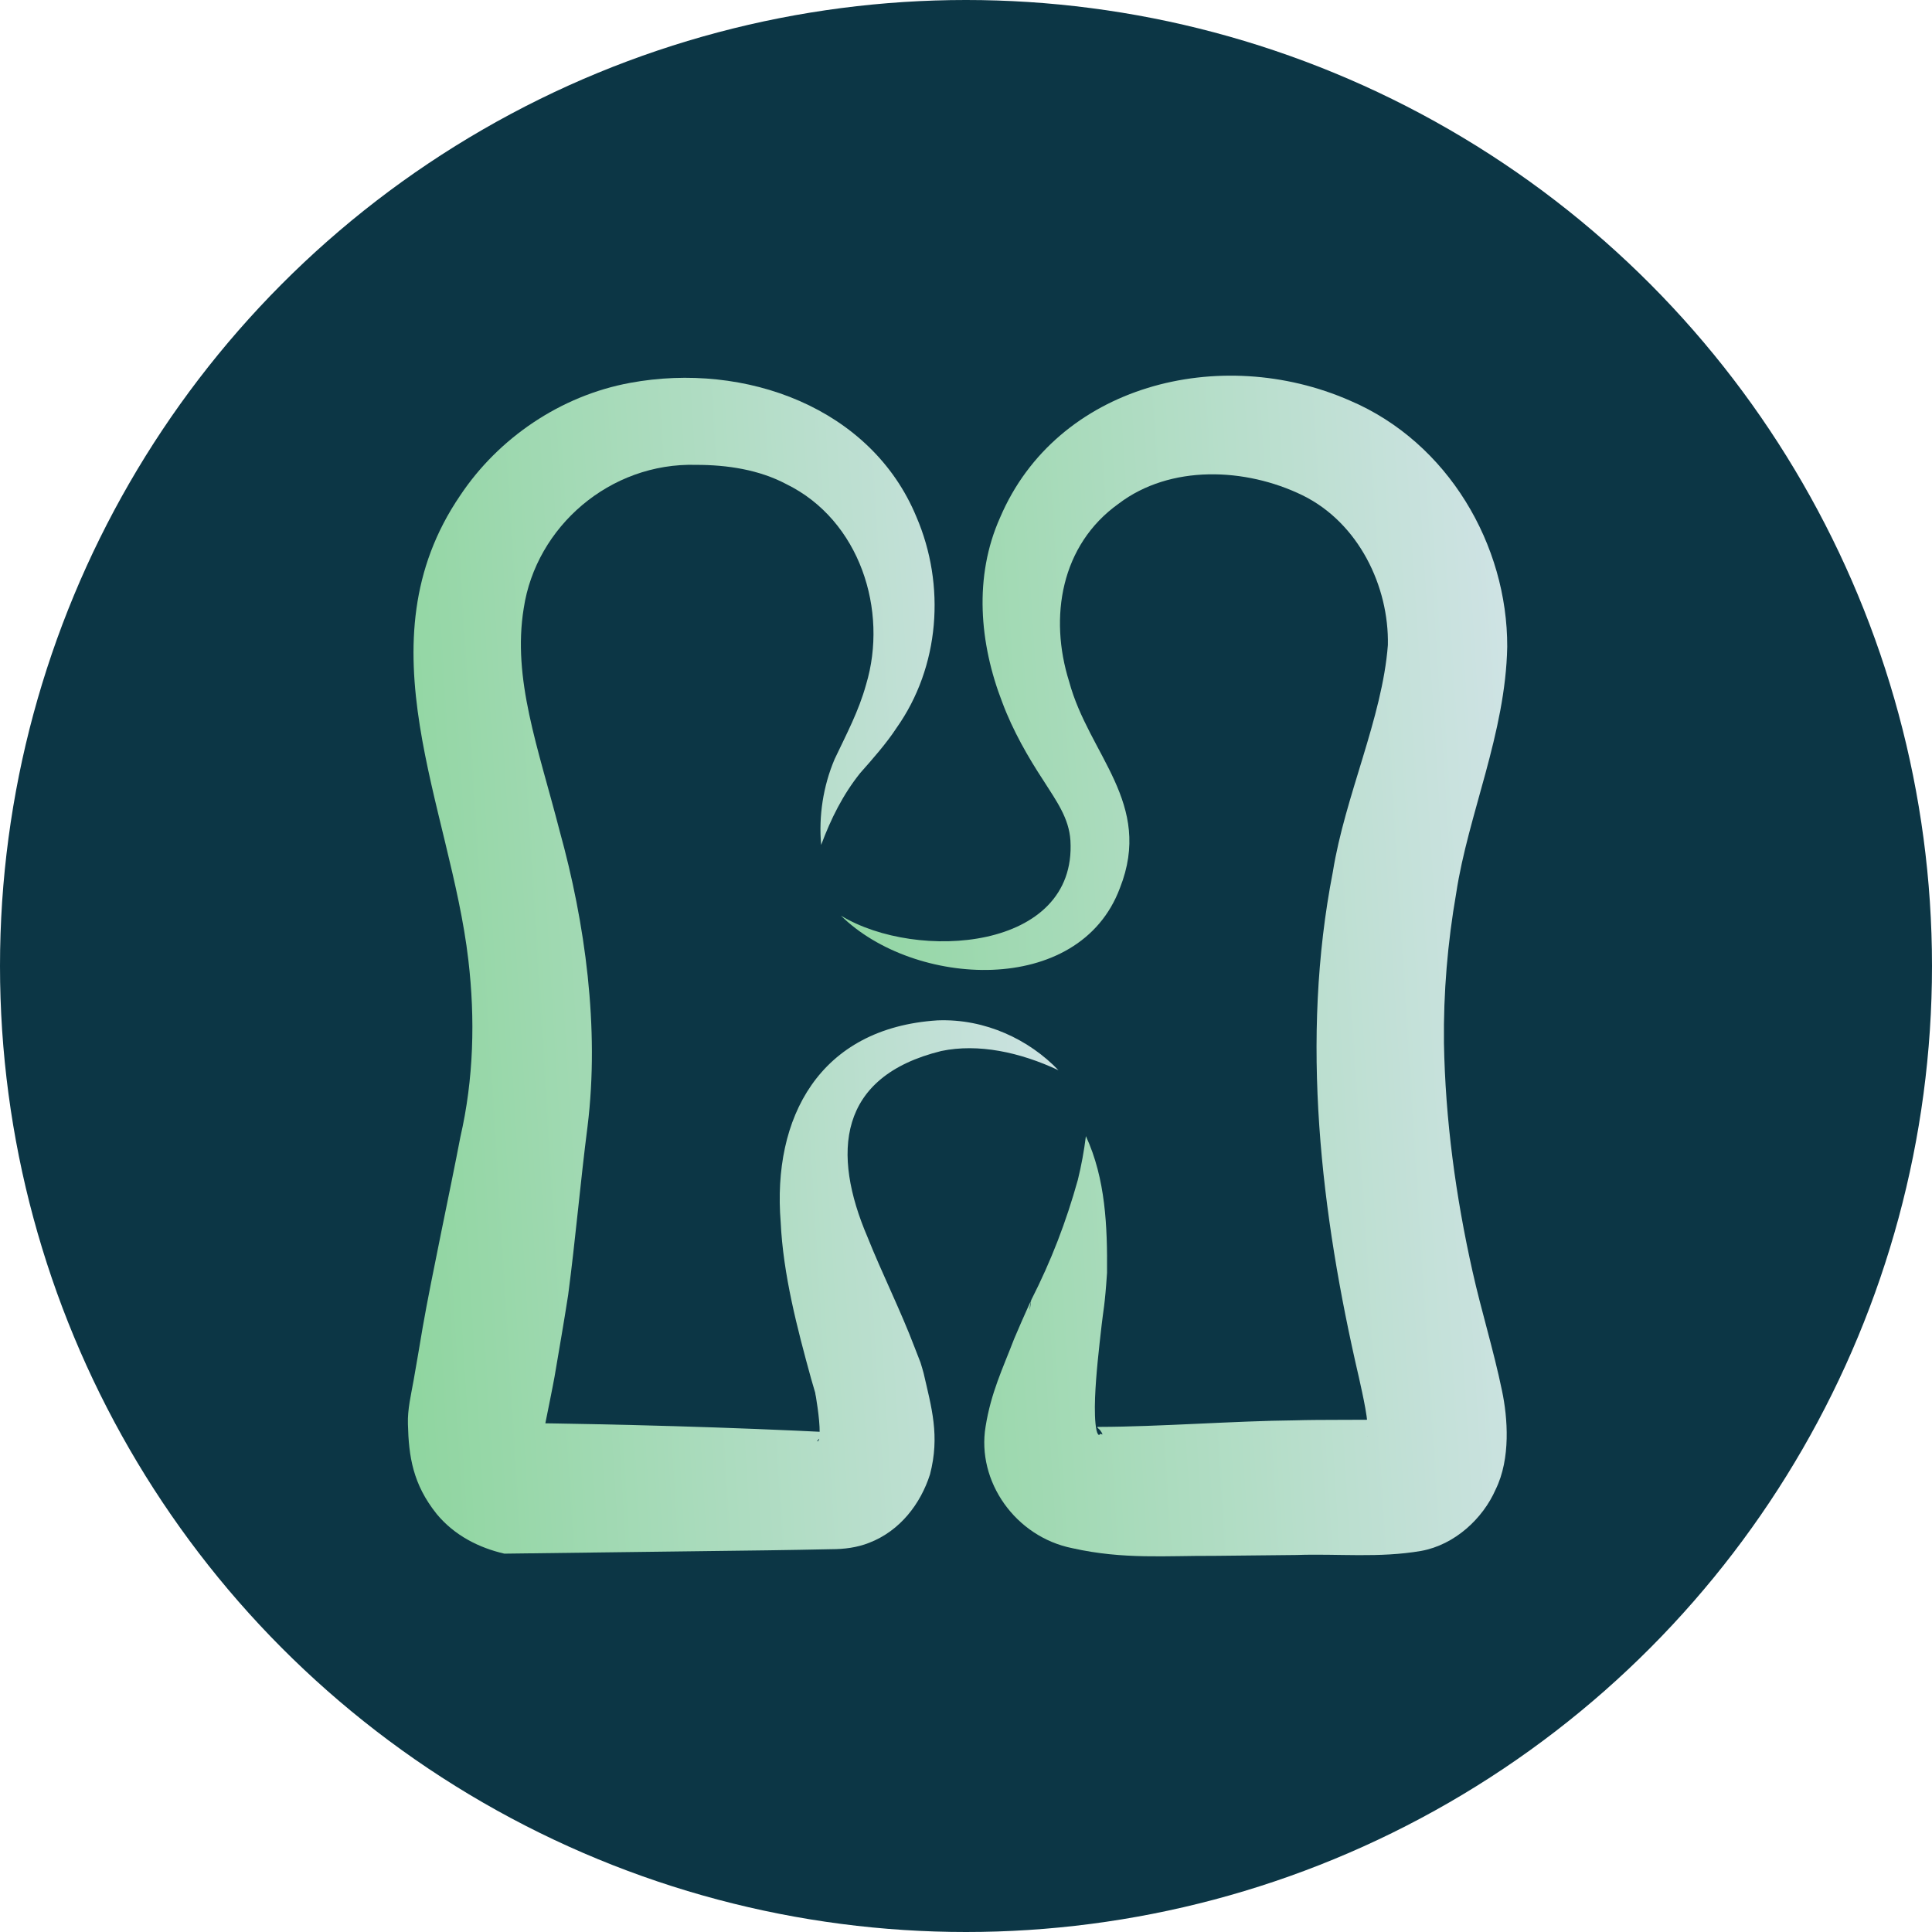 <svg width="36" height="36" viewBox="0 0 36 36" fill="none" xmlns="http://www.w3.org/2000/svg">
<circle cx="18" cy="18" r="18" fill="#0C3645"/>
<path d="M15.301 15.742C15.253 15.21 15.338 14.648 15.552 14.145C15.777 13.67 16 13.254 16.138 12.756C16.553 11.379 16.026 9.695 14.654 9.022C14.144 8.751 13.55 8.662 12.973 8.662C11.364 8.616 9.988 9.816 9.759 11.334C9.544 12.653 10.028 13.929 10.428 15.483C10.902 17.192 11.175 19.152 10.948 20.989C10.815 22.024 10.723 23.098 10.587 24.128C10.509 24.633 10.419 25.145 10.334 25.648C10.299 25.845 10.201 26.325 10.161 26.524C10.159 26.54 10.161 26.519 10.161 26.51C10.161 26.508 10.161 26.51 10.161 26.519V26.57V26.653C10.165 26.699 10.168 26.73 10.17 26.747C10.176 26.786 10.176 26.747 10.12 26.685C10.067 26.62 9.977 26.575 9.944 26.568L9.579 26.513C11.575 26.538 13.584 26.593 15.587 26.694C15.467 26.701 15.298 26.756 15.229 26.846C15.222 26.859 15.229 26.862 15.239 26.852C15.244 26.846 15.25 26.839 15.255 26.831C15.255 26.831 15.264 26.813 15.261 26.825C15.255 26.838 15.253 26.852 15.253 26.866C15.307 26.701 15.241 26.255 15.204 26.029C15.196 25.991 15.189 25.957 15.191 25.955L15.113 25.687C14.855 24.75 14.592 23.745 14.547 22.774C14.389 20.83 15.263 19.155 17.469 19.013C18.365 18.978 19.181 19.377 19.723 19.942C19.004 19.605 18.228 19.44 17.539 19.584C15.604 20.061 15.497 21.491 16.164 23.049C16.433 23.724 16.779 24.412 17.045 25.113L17.152 25.388C17.181 25.478 17.196 25.537 17.211 25.59C17.356 26.224 17.517 26.753 17.329 27.474C17.155 28.018 16.774 28.525 16.195 28.748C15.97 28.837 15.731 28.867 15.489 28.867C15.095 28.877 14.7 28.881 14.306 28.888L9.56 28.948L9.398 28.95C8.928 28.842 8.469 28.613 8.137 28.211C7.693 27.656 7.616 27.142 7.601 26.535C7.592 26.263 7.66 25.985 7.706 25.726C7.752 25.478 7.833 24.982 7.876 24.734C8.041 23.788 8.397 22.141 8.578 21.188C8.827 20.107 8.856 18.985 8.727 17.888C8.395 15.024 6.696 11.985 8.576 9.231C9.287 8.164 10.445 7.372 11.742 7.134C13.889 6.737 16.236 7.599 17.076 9.631C17.624 10.905 17.513 12.424 16.704 13.566C16.52 13.849 16.247 14.158 16.029 14.404C15.707 14.806 15.484 15.253 15.301 15.744V15.742Z" fill="url(#paint0_linear_60105_17968)"/>
<path d="M15.674 17.064C17.082 17.918 20.066 17.72 19.946 15.664C19.92 15.242 19.684 14.925 19.443 14.544C19.161 14.115 18.872 13.614 18.676 13.087C18.25 11.99 18.142 10.744 18.636 9.642C19.69 7.172 22.735 6.404 25.153 7.464C26.988 8.246 28.091 10.161 28.085 12.052C28.054 13.668 27.357 15.171 27.134 16.644C26.974 17.564 26.895 18.494 26.906 19.435C26.931 20.86 27.125 22.294 27.438 23.689C27.602 24.426 27.829 25.147 27.989 25.92C28.093 26.416 28.153 27.178 27.869 27.754C27.632 28.296 27.108 28.785 26.482 28.899C25.693 29.035 24.932 28.948 24.163 28.975L22.62 28.991C21.736 28.986 20.934 29.062 19.985 28.849C18.921 28.638 18.195 27.602 18.365 26.582C18.468 25.943 18.682 25.509 18.896 24.95C18.969 24.775 19.096 24.488 19.172 24.319L19.192 24.275L19.203 24.252C19.229 24.181 19.183 24.3 19.189 24.408L19.214 24.227C19.589 23.49 19.865 22.77 20.084 21.985C20.149 21.723 20.199 21.45 20.234 21.17C20.602 21.966 20.635 22.859 20.628 23.717C20.587 24.339 20.556 24.429 20.529 24.677C20.479 25.117 20.422 25.604 20.405 26.042C20.396 26.274 20.401 26.506 20.431 26.648C20.446 26.719 20.473 26.749 20.486 26.735C20.497 26.724 20.503 26.71 20.521 26.721C20.575 26.763 20.508 26.646 20.47 26.622C20.436 26.588 20.436 26.588 20.488 26.588C21.575 26.586 23.03 26.476 24.13 26.466C24.593 26.451 25.381 26.462 25.842 26.45L25.897 26.446H25.923L25.929 26.444C25.837 26.459 25.66 26.547 25.573 26.63C25.499 26.703 25.527 26.671 25.496 26.733C25.483 26.765 25.485 26.785 25.488 26.76C25.509 26.49 25.396 26.007 25.322 25.67C24.609 22.602 24.226 19.368 24.836 16.244C25.062 14.833 25.757 13.381 25.861 12.02C25.884 10.927 25.315 9.741 24.27 9.229C23.208 8.712 21.806 8.653 20.842 9.387C19.767 10.156 19.544 11.501 19.922 12.701C20.291 14.069 21.492 14.968 20.868 16.547C20.107 18.588 17.025 18.398 15.67 17.062L15.674 17.064Z" fill="url(#paint1_linear_60105_17968)"/>
<defs>
<linearGradient id="paint0_linear_60105_17968" x1="5.695" y1="19.135" x2="21.255" y2="18.177" gradientUnits="userSpaceOnUse">
<stop stop-color="#88D498"/>
<stop offset="1" stop-color="#D4E4EA"/>
</linearGradient>
<linearGradient id="paint1_linear_60105_17968" x1="13.719" y1="19.145" x2="29.652" y2="18.144" gradientUnits="userSpaceOnUse">
<stop stop-color="#88D498"/>
<stop offset="1" stop-color="#D4E4EA"/>
</linearGradient>
</defs>
</svg>
